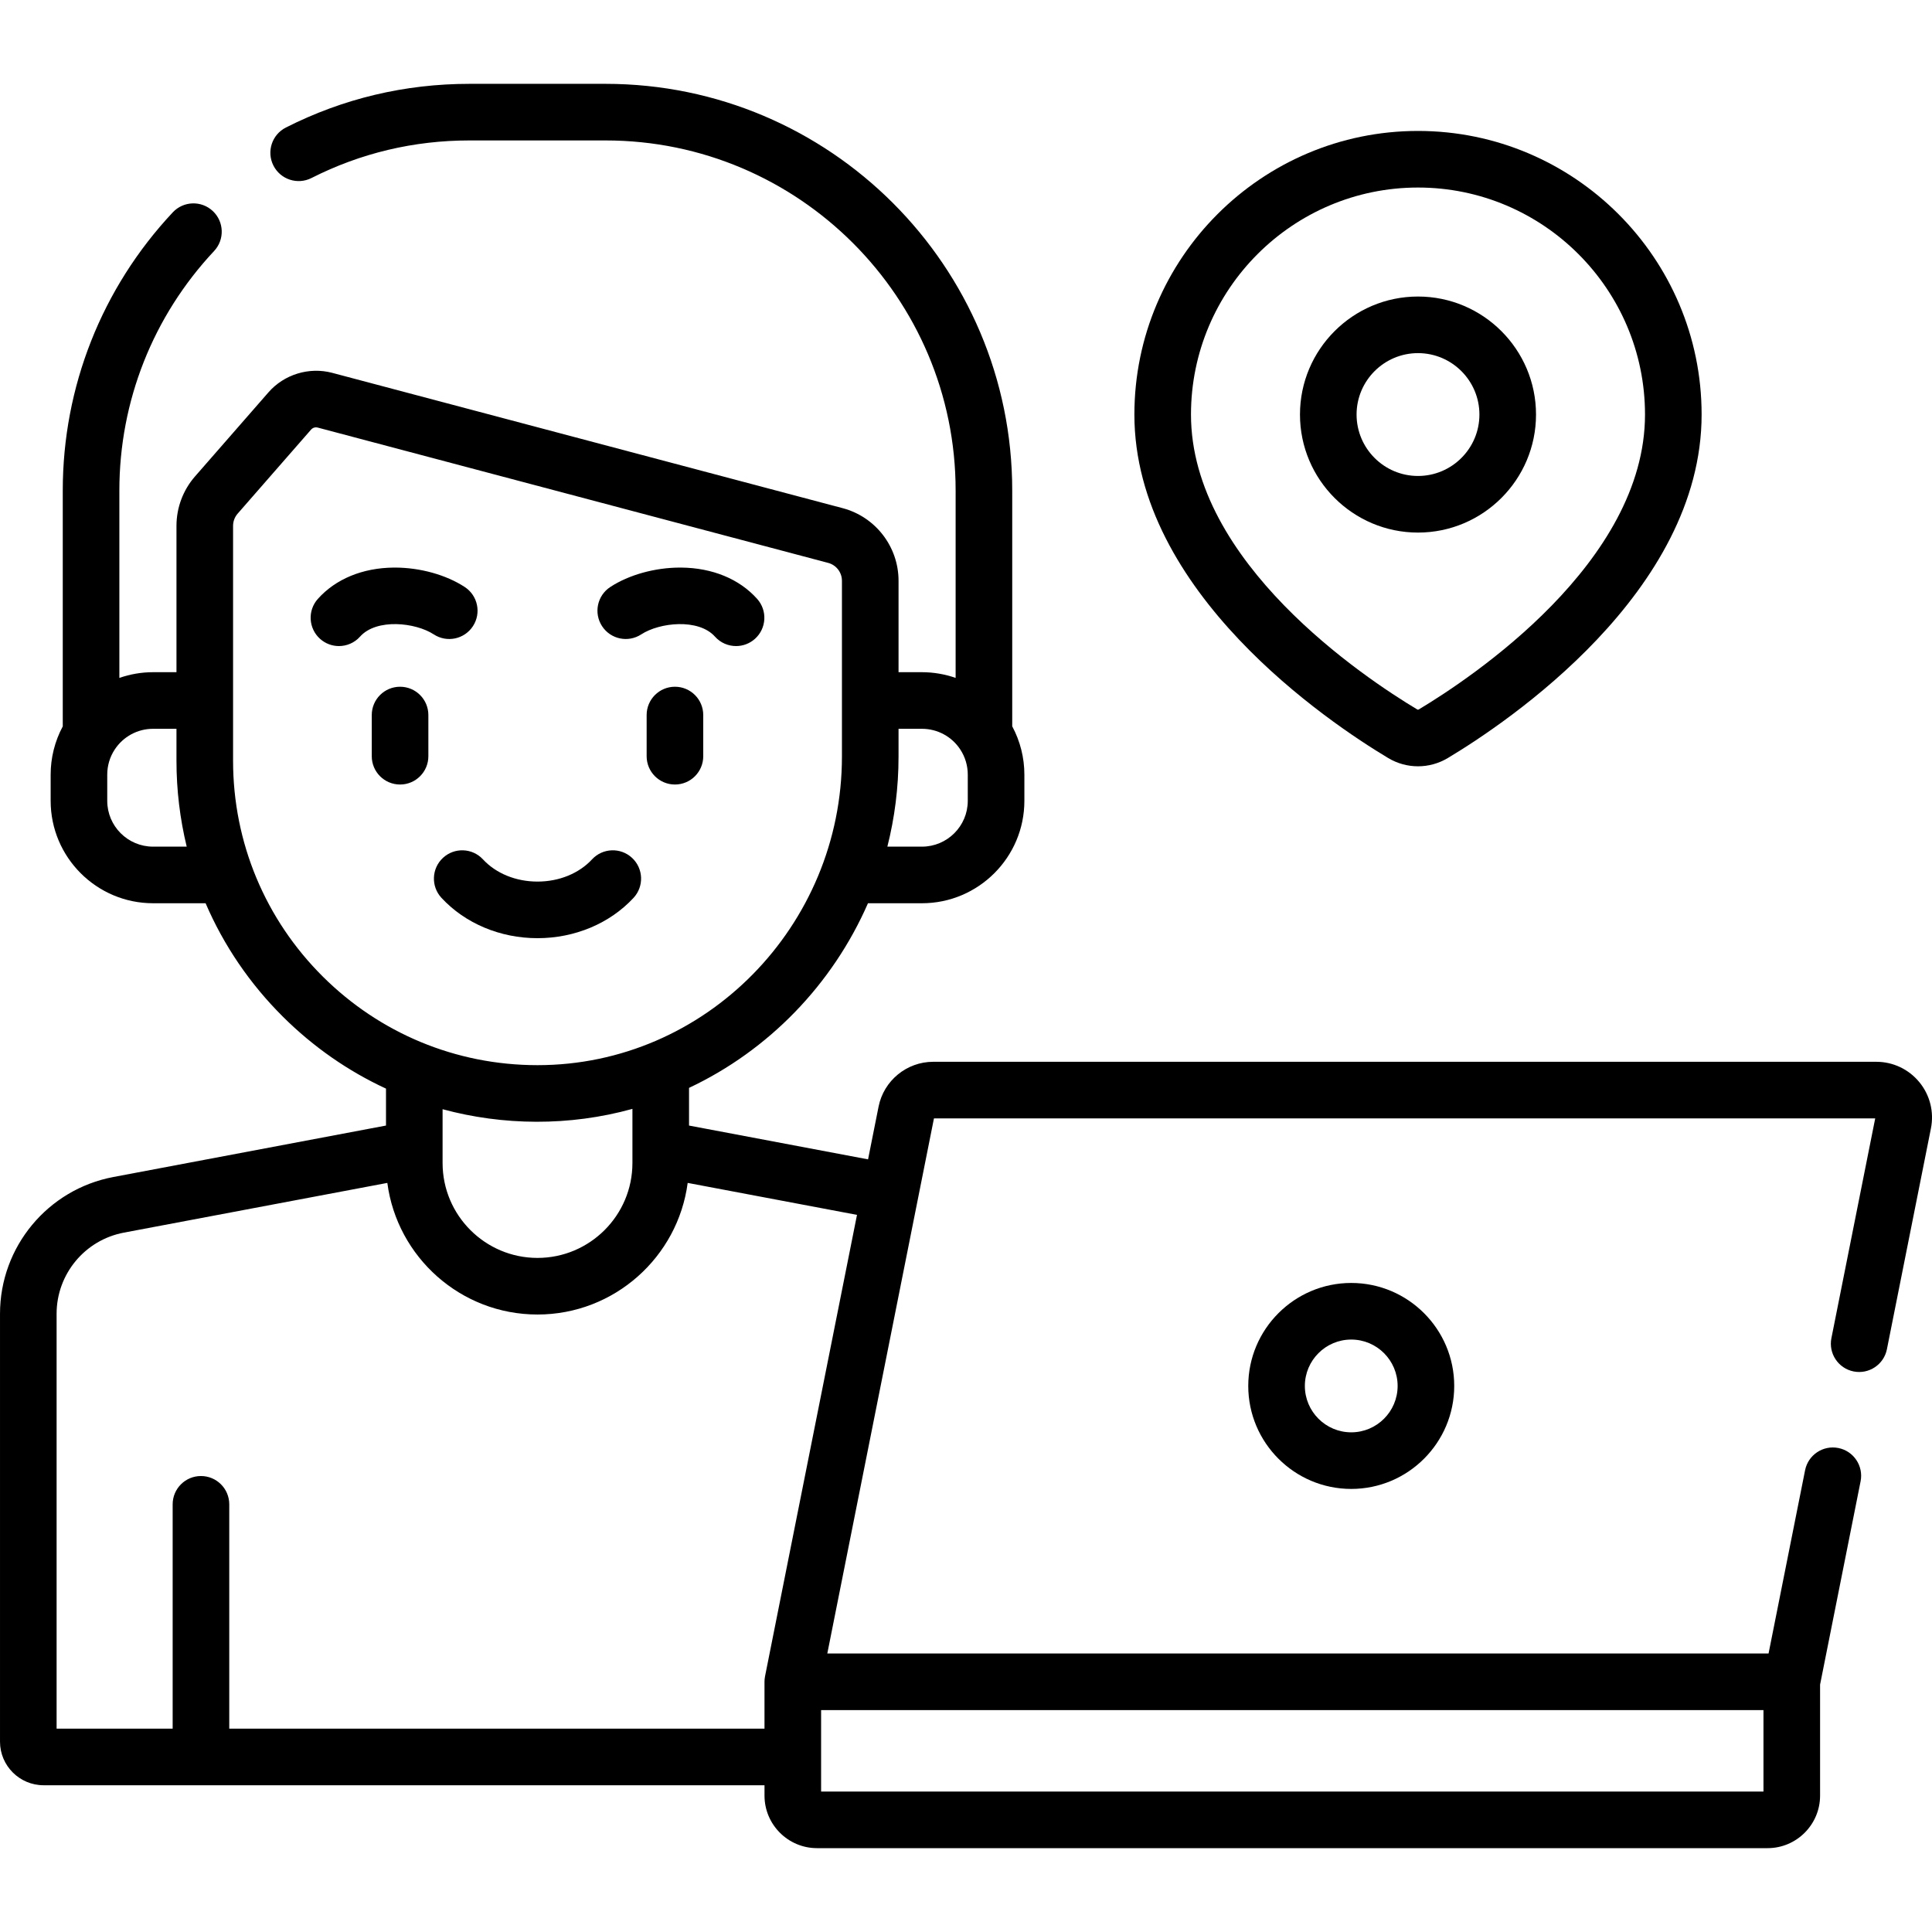<svg id="Capa_1" enable-background="new 0 0 512 512" height="512" viewBox="0 0 512 512" width="512" xmlns="http://www.w3.org/2000/svg"><g><path d="m178.867 181.993c-4.142 0-7.5 3.357-7.5 7.5v10.913c0 4.143 3.358 7.5 7.5 7.5s7.5-3.357 7.5-7.5v-10.913c0-4.142-3.358-7.5-7.5-7.5z"/><path d="m169.936 168.118c4.83-3.157 15.162-4.299 19.537.594 1.481 1.658 3.533 2.502 5.594 2.502 1.779 0 3.565-.63 4.996-1.908 3.088-2.761 3.354-7.502.593-10.59-4.724-5.285-11.876-8.232-20.14-8.301-.094 0-.188-.001-.283-.001-6.662 0-13.559 1.916-18.504 5.149-3.467 2.266-4.44 6.914-2.174 10.381 2.266 3.468 6.915 4.442 10.381 2.174z"/><path d="m113.521 200.406v-10.913c0-4.143-3.358-7.5-7.5-7.5s-7.5 3.357-7.5 7.5v10.913c0 4.143 3.358 7.5 7.5 7.5s7.5-3.357 7.5-7.5z"/><path d="m114.953 168.118c3.467 2.269 8.115 1.294 10.381-2.174 2.266-3.467 1.293-8.115-2.174-10.382-4.946-3.232-11.843-5.148-18.504-5.148-.094 0-.189.001-.283.001-8.263.068-15.415 3.016-20.139 8.301-2.761 3.088-2.495 7.829.593 10.59 1.431 1.279 3.217 1.908 4.996 1.908 2.061 0 4.113-.845 5.594-2.502 4.374-4.892 14.705-3.751 19.536-.594z"/><path d="m117.394 227.34c-3.038 2.815-3.218 7.561-.402 10.599 6.297 6.793 15.574 10.688 25.453 10.688s19.156-3.896 25.452-10.688c2.816-3.038 2.636-7.783-.402-10.6s-7.784-2.635-10.599.402c-3.467 3.74-8.734 5.886-14.451 5.886s-10.984-2.146-14.452-5.886c-2.817-3.039-7.562-3.217-10.599-.401z"/><path d="m508.647 286.785c-2.816-3.432-6.976-5.4-11.415-5.4h-249.921c-7.019 0-13.108 4.996-14.48 11.88l-2.786 13.978-47.445-8.959v-9.984c21.07-9.927 38.017-27.401 47.42-48.93h14.299c14.971 0 27.15-12.175 27.15-27.14v-6.94c0-4.5-1.115-8.879-3.22-12.812v-62.488c0-59.425-48.345-107.771-107.77-107.771h-36.07c-17.116 0-33.484 3.896-48.65 11.58-3.695 1.872-5.173 6.385-3.301 10.08 1.873 3.695 6.387 5.17 10.08 3.301 13.045-6.609 27.132-9.961 41.871-9.961h36.07c51.153 0 92.77 41.616 92.77 92.771v49.661c-2.829-.981-5.838-1.512-8.93-1.512h-6.198v-24.228c0-9.017-6.087-16.929-14.805-19.241l-135.313-35.87c-6.099-1.606-12.713.424-16.854 5.168l-19.47 22.289c-3.169 3.628-4.914 8.279-4.914 13.097v38.786h-6.205c-3.091 0-6.1.532-8.93 1.517v-49.667c0-23.658 8.915-46.196 25.101-63.46 2.833-3.021 2.68-7.768-.341-10.602-3.022-2.832-7.768-2.68-10.601.342-18.804 20.055-29.159 46.236-29.159 73.72v62.508c-2.099 3.922-3.21 8.295-3.21 12.792v6.94c0 14.965 12.175 27.14 27.14 27.14h13.924c4.779 11.123 11.696 21.338 20.553 30.131 8.049 7.991 17.263 14.371 27.253 18.995v9.787l-72.251 13.637c-17.406 3.286-30.039 18.527-30.039 36.24v113.41c0 6.363 5.181 11.54 11.55 11.54h191.05v2.75c0 7.676 6.244 13.92 13.919 13.92h251.899c7.675 0 13.919-6.244 13.919-13.92v-29.425l10.737-53.875c.81-4.062-1.827-8.012-5.89-8.821-4.06-.809-8.012 1.828-8.821 5.89l-9.679 48.565h-249.442c1.394-6.995 28.262-141.81 28.262-141.81h249.442l-11.608 58.244c-.81 4.062 1.827 8.012 5.89 8.821 4.057.809 8.012-1.827 8.821-5.89l11.664-58.524c.868-4.352-.25-8.818-3.066-12.25zm-264.327-93.645c4.112 0 7.91 2.047 10.159 5.475 1.303 1.985 1.991 4.294 1.991 6.676v6.94c0 6.693-5.451 12.14-12.15 12.14h-9.16c1.933-7.643 2.962-15.642 2.962-23.872v-7.358h6.198zm-203.76 31.23c-6.694 0-12.14-5.446-12.14-12.14v-6.94c0-2.381.685-4.682 1.979-6.654 2.259-3.441 6.058-5.496 10.161-5.496h6.206v8.465c0 7.774.926 15.403 2.714 22.766h-8.92zm21.206-22.765c0-15.339 0-46.777 0-62.251 0-1.188.43-2.335 1.211-3.229l19.471-22.291c.329-.376.811-.585 1.298-.585.143 0 .285.018.425.055l135.302 35.867c2.148.57 3.649 2.521 3.649 4.742v46.586c0 44.878-36.142 81.779-80.677 81.779-21.811 0-41.901-8.592-56.84-23.422-15.307-15.196-23.839-35.587-23.839-57.251zm105.834 92.26v14.345c0 13.868-11.287 25.15-25.16 25.15-13.868 0-25.15-11.282-25.15-25.15v-14.257c16.012 4.334 33.52 4.563 50.31-.088zm-106.844 164.246v-59.45c0-4.143-3.358-7.5-7.5-7.5s-7.5 3.357-7.5 7.5v59.45h-30.756v-109.951c0-10.509 7.495-19.551 17.821-21.5l69.826-13.179c2.591 19.655 19.442 34.879 39.793 34.879 20.356 0 37.211-15.224 39.803-34.879l44.87 8.473-24.369 122.274c-.106.531-.145 1.047-.145 1.466v12.416h-141.843zm406.581 16.669h-249.737v-21.586h249.737z"/><path d="m330.801 367.29c0 15.049 12.243 27.292 27.292 27.292s27.292-12.243 27.292-27.292c0-15.05-12.243-27.293-27.292-27.293s-27.292 12.243-27.292 27.293zm39.585 0c0 6.778-5.514 12.292-12.292 12.292s-12.292-5.514-12.292-12.292 5.514-12.293 12.292-12.293 12.292 5.515 12.292 12.293z"/><path d="m367.889 200.89c2.435 1.459 5.165 2.188 7.896 2.188s5.461-.729 7.897-2.188c15.779-9.456 67.264-43.967 67.264-91.029 0-41.443-33.717-75.16-75.161-75.16-41.443 0-75.16 33.717-75.16 75.16-.001 47.063 51.483 81.573 67.264 91.029zm7.895-151.19c33.173 0 60.161 26.987 60.161 60.16 0 39.177-45.905 69.731-59.974 78.162-.117.07-.256.07-.373 0-14.069-8.431-59.974-38.983-59.974-78.162 0-33.172 26.988-60.16 60.16-60.16z"/><path d="m375.784 141.138c17.247 0 31.277-14.031 31.277-31.277s-14.031-31.277-31.277-31.277-31.277 14.031-31.277 31.277 14.031 31.277 31.277 31.277zm0-47.555c8.976 0 16.277 7.302 16.277 16.277s-7.302 16.277-16.277 16.277-16.277-7.302-16.277-16.277 7.302-16.277 16.277-16.277z"/></g></svg>
